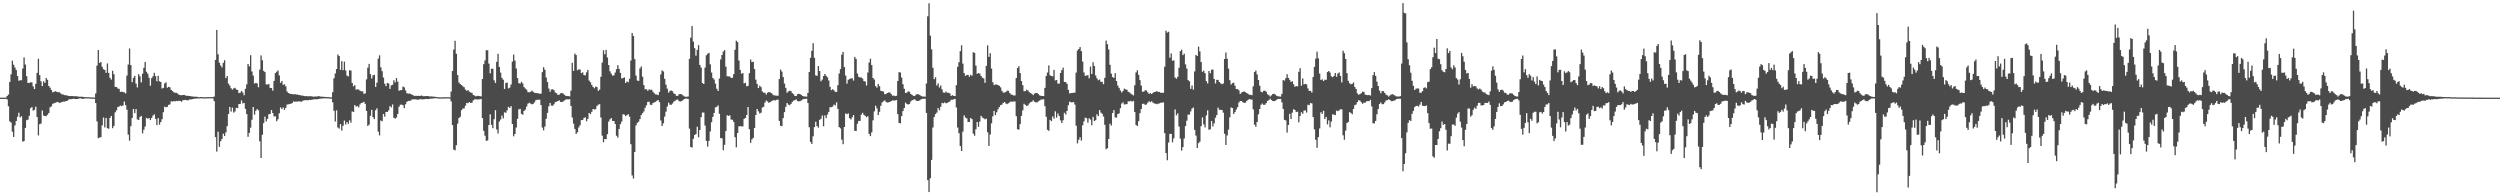 <svg xmlns="http://www.w3.org/2000/svg" width="1920" height="150"><path d="M0 75.000h1v1.000H0zM1 75.000h1v1.000H1zM2 75.000h1v1.000H2zM3 75.000h1v1.000H3zM4 75.000h1v1.000H4zM5 73.713h1v2.624H5zM6 72.601h1v8.987H6zM7 62.973h1v30.274H7zM8 57.088h1v37.028H8zM9 46.605h1v54.570H9zM10 49.738h1v55.446H10zM11 51.843h1v44.465H11zM12 53.830h1v39.104H12zM13 58.363h1v31.353H13zM14 62.026h1v24.538H14zM15 61.570h1v28.604H15zM16 61.655h1v27.623H16zM17 52.596h1v56.277H17zM18 44.065h1v64.222H18zM19 49.535h1v48.709H19zM20 58.519h1v33.812H20zM21 63.700h1v28.140H21zM22 63.712h1v25.274H22zM23 63.172h1v19.978H23zM24 63.267h1v18.985H24zM25 66.286h1v18.686H25zM26 68.399h1v15.949H26zM27 64.350h1v17.593H27zM28 55.957h1v33.902H28zM29 45.148h1v58.877H29zM30 57.710h1v37.678H30zM31 62.463h1v32.427H31zM32 66.090h1v18.825H32zM33 62.440h1v26.285H33zM34 63.659h1v25.471H34zM35 59.907h1v29.338H35zM36 61.269h1v26.903H36zM37 65.981h1v20.854H37zM38 67.341h1v15.066H38zM39 69.124h1v12.526H39zM40 70.856h1v8.854H40zM41 70.568h1v8.758H41zM42 70.041h1v8.875H42zM43 70.431h1v8.125H43zM44 70.802h1v7.406H44zM45 70.777h1v8.222H45zM46 71.644h1v7.189H46zM47 72.419h1v6.003H47zM48 72.562h1v5.476H48zM49 73.058h1v5.008H49zM50 73.095h1v4.594H50zM51 73.319h1v4.258H51zM52 73.688h1v2.892H52zM53 73.788h1v2.386H53zM54 73.755h1v2.406H54zM55 73.727h1v2.292H55zM56 73.953h1v1.899H56zM57 73.867h1v2.122H57zM58 73.880h1v2.218H58zM59 74.108h1v1.940H59zM60 74.176h1v1.607H60zM61 74.359h1v1.067H61zM62 74.213h1v1.543H62zM63 74.360h1v1.579H63zM64 74.541h1v1.211H64zM65 74.613h1v1.000H65zM66 74.574h1v1.000H66zM67 74.636h1v1.000H67zM68 74.663h1v1.000H68zM69 74.833h1v1.000H69zM70 74.821h1v1.000H70zM71 74.861h1v1.000H71zM72 74.885h1v1.000H72zM73 71.796h1v7.351H73zM74 50.394h1v42.858H74zM75 38.475h1v67.682H75zM76 48.334h1v57.309H76zM77 47.638h1v57.753H77zM78 51.258h1v45.050H78zM79 53.137h1v37.119H79zM80 53.717h1v44.102H80zM81 55.931h1v34.652H81zM82 48.751h1v49.674H82zM83 55.943h1v42.949H83zM84 59.751h1v30.822H84zM85 61.125h1v27.937H85zM86 54.339h1v44.109H86zM87 57.004h1v39.697H87zM88 66.733h1v19.541H88zM89 66.751h1v17.966H89zM90 67.960h1v14.250H90zM91 68.252h1v13.568H91zM92 70.596h1v10.474H92zM93 70.292h1v11.209H93zM94 70.713h1v10.282H94zM95 70.967h1v7.028H95zM96 71.805h1v8.987H96zM97 58.076h1v26.218H97zM98 49.560h1v53.804H98zM99 37.224h1v70.814H99zM100 49.984h1v46.939H100zM101 63.113h1v27.576H101zM102 59.795h1v23.854H102zM103 58.226h1v28.665H103zM104 64.232h1v19.531H104zM105 67.117h1v24.565H105zM106 56.916h1v35.275H106zM107 58.621h1v31.244H107zM108 63.288h1v25.712H108zM109 56.579h1v45.895H109zM110 52.048h1v47.609H110zM111 47.550h1v49.636H111zM112 55.070h1v35.446H112zM113 56.566h1v34.654H113zM114 59.686h1v30.962H114zM115 65.860h1v26.365H115zM116 60.054h1v30.614H116zM117 58.557h1v30.205H117zM118 55.911h1v31.954H118zM119 58.456h1v32.841H119zM120 62.435h1v33.620H120zM121 58.213h1v32.539H121zM122 62.428h1v33.334H122zM123 62.961h1v30.858H123zM124 67.941h1v23.606H124zM125 67.481h1v18.717H125zM126 64.028h1v17.870H126zM127 63.216h1v19.231H127zM128 67.386h1v14.677H128zM129 66.734h1v13.851H129zM130 66.998h1v13.178H130zM131 69.008h1v8.727H131zM132 69.941h1v8.124H132zM133 70.858h1v6.721H133zM134 71.252h1v6.615H134zM135 71.247h1v6.209H135zM136 71.912h1v5.734H136zM137 72.737h1v4.612H137zM138 73.074h1v4.509H138zM139 73.189h1v4.937H139zM140 72.949h1v4.006H140zM141 72.853h1v3.988H141zM142 73.365h1v3.334H142zM143 73.553h1v3.433H143zM144 73.625h1v3.432H144zM145 73.718h1v2.650H145zM146 73.894h1v2.534H146zM147 74.082h1v2.088H147zM148 74.149h1v1.847H148zM149 74.356h1v1.455H149zM150 74.214h1v1.477H150zM151 74.418h1v1.269H151zM152 74.645h1v1.000H152zM153 74.589h1v1.020H153zM154 74.519h1v1.000H154zM155 74.479h1v1.046H155zM156 74.735h1v1.000H156zM157 74.623h1v1.000H157zM158 74.627h1v1.000H158zM159 74.558h1v1.000H159zM160 74.577h1v1.000H160zM161 74.586h1v1.000H161zM162 74.542h1v1.000H162zM163 74.620h1v1.000H163zM164 74.144h1v3.502H164zM165 46.021h1v59.284H165zM166 22.990h1v93.456H166zM167 41.725h1v59.428H167zM168 48.125h1v64.646H168zM169 50.302h1v58.196H169zM170 51.759h1v54.956H170zM171 48.274h1v54.427H171zM172 46.236h1v58.275H172zM173 60.022h1v41.654H173zM174 58.377h1v38.491H174zM175 64.190h1v23.419H175zM176 65.740h1v16.448H176zM177 67.788h1v17.938H177zM178 68.832h1v13.831H178zM179 67.855h1v18.632H179zM180 67.409h1v18.167H180zM181 68.673h1v14.160H181zM182 69.088h1v14.032H182zM183 71.468h1v8.459H183zM184 71.175h1v8.589H184zM185 69.838h1v7.267H185zM186 71.042h1v8.368H186zM187 73.149h1v5.881H187zM188 68.139h1v15.464H188zM189 64.820h1v22.787H189zM190 49.139h1v55.943H190zM191 50.923h1v51.112H191zM192 42.380h1v55.690H192zM193 54.904h1v37.056H193zM194 58.082h1v24.129H194zM195 64.129h1v23.914H195zM196 63.638h1v21.476H196zM197 64.098h1v19.647H197zM198 66.944h1v17.797H198zM199 53.456h1v55.109H199zM200 42.562h1v78.803H200zM201 46.282h1v57.266H201zM202 54.405h1v40.137H202zM203 55.322h1v34.264H203zM204 64.822h1v28.388H204zM205 64.931h1v26.425H205zM206 64.573h1v23.191H206zM207 67.507h1v19.989H207zM208 67.623h1v16.879H208zM209 69.574h1v17.283H209zM210 62.112h1v27.320H210zM211 56.148h1v33.201H211zM212 55.076h1v37.981H212zM213 54.141h1v37.456H213zM214 57.922h1v29.131H214zM215 63.567h1v18.910H215zM216 62.159h1v21.638H216zM217 65.168h1v17.378H217zM218 64.700h1v19.666H218zM219 66.324h1v16.541H219zM220 70.251h1v10.104H220zM221 71.442h1v8.703H221zM222 71.914h1v7.911H222zM223 72.130h1v7.552H223zM224 72.255h1v6.812H224zM225 72.504h1v5.383H225zM226 72.243h1v5.884H226zM227 72.606h1v5.353H227zM228 72.591h1v5.428H228zM229 72.890h1v4.953H229zM230 73.065h1v4.877H230zM231 73.417h1v4.748H231zM232 73.361h1v4.063H232zM233 73.742h1v3.366H233zM234 73.924h1v2.987H234zM235 73.738h1v3.270H235zM236 74.020h1v2.971H236zM237 73.865h1v2.850H237zM238 73.900h1v2.958H238zM239 73.980h1v2.624H239zM240 74.179h1v2.262H240zM241 74.195h1v1.979H241zM242 74.083h1v2.144H242zM243 74.126h1v2.158H243zM244 73.855h1v2.246H244zM245 73.929h1v1.919H245zM246 74.216h1v1.490H246zM247 74.259h1v1.434H247zM248 74.364h1v1.135H248zM249 74.388h1v1.137H249zM250 74.495h1v1.000H250zM251 74.600h1v1.000H251zM252 74.604h1v1.000H252zM253 74.756h1v1.000H253zM254 74.776h1v1.000H254zM255 70.794h1v7.813H255zM256 60.101h1v24.934H256zM257 56.423h1v36.915H257zM258 52.971h1v31.740H258zM259 41.870h1v56.050H259zM260 43.014h1v55.803H260zM261 53.646h1v41.638H261zM262 46.966h1v53.327H262zM263 53.843h1v42.751H263zM264 47.285h1v45.282H264zM265 54.132h1v41.503H265zM266 58.087h1v35.681H266zM267 58.682h1v36.468H267zM268 53.905h1v38.512H268zM269 54.156h1v40.068H269zM270 63.668h1v21.835H270zM271 66.305h1v19.705H271zM272 65.456h1v15.250H272zM273 68.840h1v13.039H273zM274 68.580h1v12.870H274zM275 68.832h1v13.664H275zM276 69.608h1v10.636H276zM277 70.118h1v8.979H277zM278 70.020h1v8.838H278zM279 72.033h1v6.153H279zM280 71.734h1v8.019H280zM281 60.978h1v24.200H281zM282 51.966h1v44.749H282zM283 49.056h1v46.703H283zM284 56.934h1v31.928H284zM285 60.245h1v24.120H285zM286 57.861h1v32.147H286zM287 57.452h1v33.999H287zM288 66.749h1v17.936H288zM289 63.529h1v19.677H289zM290 45.028h1v56.093H290zM291 42.472h1v61.521H291zM292 51.701h1v40.884H292zM293 54.661h1v38.495H293zM294 59.557h1v27.990H294zM295 64.307h1v25.326H295zM296 66.139h1v19.805H296zM297 63.671h1v22.289H297zM298 64.151h1v20.619H298zM299 68.226h1v13.272H299zM300 65.531h1v17.019H300zM301 65.142h1v15.097H301zM302 61.669h1v28.819H302zM303 63.268h1v27.862H303zM304 59.966h1v30.237H304zM305 62.706h1v24.803H305zM306 69.689h1v12.279H306zM307 69.225h1v11.201H307zM308 69.235h1v11.120H308zM309 66.472h1v14.364H309zM310 67.074h1v15.954H310zM311 69.379h1v10.722H311zM312 71.554h1v6.658H312zM313 71.898h1v5.655H313zM314 71.869h1v5.530H314zM315 72.121h1v5.158H315zM316 72.796h1v3.496H316zM317 73.209h1v3.113H317zM318 73.803h1v2.491H318zM319 73.473h1v2.837H319zM320 73.722h1v2.879H320zM321 73.542h1v3.028H321zM322 73.744h1v2.433H322zM323 73.387h1v2.806H323zM324 73.570h1v2.744H324zM325 73.919h1v2.392H325zM326 73.779h1v2.299H326zM327 73.781h1v2.219H327zM328 73.747h1v2.369H328zM329 73.987h1v2.066H329zM330 74.131h1v1.601H330zM331 74.050h1v1.726H331zM332 74.173h1v1.503H332zM333 74.297h1v1.226H333zM334 74.336h1v1.084H334zM335 74.647h1v1.000H335zM336 74.583h1v1.000H336zM337 74.774h1v1.000H337zM338 74.793h1v1.000H338zM339 74.705h1v1.000H339zM340 74.659h1v1.000H340zM341 74.708h1v1.000H341zM342 74.632h1v1.000H342zM343 74.694h1v1.000H343zM344 74.638h1v1.000H344zM345 74.808h1v1.000H345zM346 70.277h1v7.644H346zM347 54.575h1v41.493H347zM348 38.042h1v76.849H348zM349 31.327h1v84.111H349zM350 41.340h1v70.197H350zM351 57.634h1v37.330H351zM352 63.308h1v27.357H352zM353 64.561h1v25.102H353zM354 65.275h1v19.349H354zM355 66.316h1v17.089H355zM356 67.014h1v16.189H356zM357 68.825h1v12.306H357zM358 69.731h1v9.278H358zM359 69.096h1v10.161H359zM360 70.379h1v7.960H360zM361 71.006h1v8.068H361zM362 71.298h1v7.574H362zM363 72.973h1v4.158H363zM364 73.396h1v2.961H364zM365 73.965h1v2.291H365zM366 73.626h1v2.791H366zM367 73.609h1v2.697H367zM368 73.808h1v2.483H368zM369 74.057h1v1.928H369zM370 60.679h1v29.982H370zM371 49.300h1v51.136H371zM372 46.374h1v57.872H372zM373 38.578h1v69.610H373zM374 38.588h1v69.256H374zM375 48.834h1v47.157H375zM376 56.314h1v31.501H376zM377 52.794h1v43.064H377zM378 52.863h1v45.607H378zM379 61.624h1v29.921H379zM380 63.638h1v20.981H380zM381 47.454h1v51.987H381zM382 41.318h1v61.190H382zM383 51.384h1v41.946H383zM384 55.778h1v36.025H384zM385 59.781h1v28.956H385zM386 61.212h1v29.698H386zM387 68.320h1v17.940H387zM388 63.774h1v22.868H388zM389 63.378h1v21.354H389zM390 67.914h1v14.154H390zM391 67.254h1v15.627H391zM392 64.925h1v16.570H392zM393 47.334h1v47.876H393zM394 41.870h1v62.845H394zM395 46.561h1v56.369H395zM396 52.582h1v45.361H396zM397 59.933h1v31.281H397zM398 63.851h1v20.192H398zM399 64.226h1v19.361H399zM400 62.779h1v24.651H400zM401 64.066h1v24.039H401zM402 66.921h1v18.271H402zM403 67.979h1v16.178H403zM404 68.927h1v12.871H404zM405 70.746h1v8.874H405zM406 70.892h1v8.001H406zM407 70.511h1v9.031H407zM408 69.561h1v10.574H408zM409 70.473h1v9.280H409zM410 71.281h1v7.349H410zM411 71.389h1v5.633H411zM412 71.544h1v5.047H412zM413 71.661h1v4.942H413zM414 72.051h1v4.544H414zM415 71.862h1v8.807H415zM416 55.464h1v42.511H416zM417 51.552h1v48.605H417zM418 53.516h1v43.648H418zM419 59.513h1v31.722H419zM420 63.042h1v23.616H420zM421 68.011h1v13.648H421zM422 70.524h1v8.538H422zM423 68.705h1v12.403H423zM424 68.557h1v12.703H424zM425 69.217h1v10.878H425zM426 71.056h1v7.406H426zM427 71.617h1v6.536H427zM428 72.911h1v4.675H428zM429 72.713h1v4.335H429zM430 71.659h1v6.592H430zM431 71.380h1v7.010H431zM432 71.841h1v6.160H432zM433 72.826h1v4.327H433zM434 73.567h1v2.926H434zM435 73.755h1v2.494H435zM436 73.786h1v2.605H436zM437 74.011h1v2.115H437zM438 69.557h1v11.779H438zM439 48.172h1v42.064H439zM440 54.499h1v40.485H440zM441 41.107h1v57.899H441zM442 42.278h1v60.565H442zM443 53.976h1v47.581H443zM444 53.297h1v44.581H444zM445 53.372h1v42.837H445zM446 56.146h1v36.075H446zM447 55.548h1v36.656H447zM448 57.595h1v33.001H448zM449 57.897h1v32.214H449zM450 55.549h1v37.566H450zM451 53.661h1v37.630H451zM452 61.826h1v24.949H452zM453 63.194h1v24.462H453zM454 65.186h1v20.670H454zM455 66.790h1v16.920H455zM456 67.765h1v16.383H456zM457 66.479h1v17.395H457zM458 66.916h1v14.424H458zM459 69.745h1v10.625H459zM460 68.810h1v11.191H460zM461 59.002h1v31.238H461zM462 48.056h1v56.135H462zM463 38.613h1v70.661H463zM464 41.696h1v65.077H464zM465 38.309h1v68.594H465zM466 44.133h1v58.887H466zM467 49.921h1v43.463H467zM468 54.772h1v36.916H468zM469 56.612h1v34.060H469zM470 58.125h1v34.752H470zM471 57.862h1v35.058H471zM472 55.726h1v39.476H472zM473 53.120h1v51.135H473zM474 50.064h1v55.638H474zM475 52.889h1v46.168H475zM476 55.939h1v39.411H476zM477 60.227h1v33.130H477zM478 60.000h1v27.739H478zM479 59.392h1v28.641H479zM480 63.761h1v25.439H480zM481 62.526h1v25.903H481zM482 63.187h1v24.495H482zM483 60.501h1v29.107H483zM484 46.489h1v64.260H484zM485 25.361h1v109.340H485zM486 27.638h1v109.449H486zM487 45.395h1v71.266H487zM488 58.086h1v38.219H488zM489 61.864h1v32.498H489zM490 62.109h1v31.328H490zM491 52.518h1v38.930H491zM492 50.976h1v37.380H492zM493 58.886h1v28.060H493zM494 65.319h1v20.264H494zM495 68.623h1v14.168H495zM496 68.505h1v12.383H496zM497 69.717h1v8.572H497zM498 68.669h1v9.448H498zM499 68.986h1v11.443H499zM500 68.855h1v11.731H500zM501 70.416h1v8.752H501zM502 71.643h1v6.995H502zM503 72.503h1v5.721H503zM504 72.563h1v4.790H504zM505 73.070h1v3.768H505zM506 70.606h1v7.838H506zM507 57.113h1v35.394H507zM508 54.018h1v42.758H508zM509 54.863h1v39.843H509zM510 60.495h1v29.078H510zM511 65.007h1v20.751H511zM512 68.116h1v13.677H512zM513 71.152h1v7.733H513zM514 69.862h1v10.500H514zM515 69.481h1v11.002H515zM516 70.042h1v9.496H516zM517 71.724h1v6.290H517zM518 72.199h1v5.229H518zM519 73.615h1v2.981H519zM520 73.582h1v2.854H520zM521 72.383h1v5.304H521zM522 72.187h1v5.734H522zM523 72.383h1v5.282H523zM524 73.235h1v3.792H524zM525 73.995h1v2.068H525zM526 74.339h1v1.395H526zM527 74.296h1v1.402H527zM528 74.104h1v1.903H528zM529 45.147h1v53.619H529zM530 28.924h1v83.990H530zM531 20.001h1v93.332H531zM532 31.969h1v74.645H532zM533 36.968h1v66.780H533zM534 42.762h1v60.203H534zM535 38.291h1v59.037H535zM536 34.703h1v70.715H536zM537 49.853h1v49.964H537zM538 51.932h1v38.063H538zM539 63.752h1v22.732H539zM540 64.510h1v21.911H540zM541 51.912h1v44.508H541zM542 42.454h1v65.749H542zM543 41.268h1v71.347H543zM544 40.595h1v67.595H544zM545 49.411h1v51.565H545zM546 55.682h1v38.143H546zM547 59.843h1v29.911H547zM548 61.100h1v25.654H548zM549 64.276h1v18.205H549zM550 68.171h1v13.857H550zM551 69.814h1v11.145H551zM552 60.294h1v27.090H552zM553 45.633h1v60.415H553zM554 42.258h1v63.979H554zM555 39.582h1v75.820H555zM556 38.512h1v72.683H556zM557 51.165h1v49.493H557zM558 58.526h1v29.995H558zM559 58.702h1v30.408H559zM560 58.675h1v29.867H560zM561 59.893h1v31.897H561zM562 59.692h1v32.293H562zM563 57.003h1v36.596H563zM564 38.204h1v67.154H564zM565 31.245h1v81.909H565zM566 32.290h1v69.866H566zM567 46.423h1v50.592H567zM568 53.663h1v43.235H568zM569 56.632h1v40.405H569zM570 56.073h1v41.071H570zM571 64.074h1v27.195H571zM572 63.541h1v26.981H572zM573 66.300h1v22.021H573zM574 65.910h1v16.255H574zM575 56.197h1v43.036H575zM576 45.733h1v63.975H576zM577 47.695h1v59.356H577zM578 47.430h1v58.459H578zM579 53.044h1v45.320H579zM580 61.207h1v27.042H580zM581 64.476h1v19.258H581zM582 67.617h1v17.937H582zM583 65.745h1v21.409H583zM584 66.909h1v19.673H584zM585 70.246h1v12.321H585zM586 71.147h1v10.880H586zM587 71.209h1v7.569H587zM588 72.593h1v4.617H588zM589 71.153h1v6.786H589zM590 70.587h1v8.403H590zM591 70.985h1v7.446H591zM592 71.514h1v6.183H592zM593 72.589h1v4.609H593zM594 73.205h1v3.704H594zM595 73.385h1v3.758H595zM596 73.465h1v3.200H596zM597 73.517h1v3.000H597zM598 60.718h1v32.166H598zM599 53.436h1v43.176H599zM600 55.007h1v41.874H600zM601 59.212h1v31.512H601zM602 64.164h1v21.964H602zM603 67.503h1v14.588H603zM604 71.239h1v7.845H604zM605 70.184h1v10.164H605zM606 69.613h1v11.216H606zM607 69.989h1v9.853H607zM608 71.532h1v6.681H608zM609 72.373h1v4.951H609zM610 73.673h1v3.210H610zM611 73.755h1v2.550H611zM612 72.391h1v5.278H612zM613 72.022h1v5.843H613zM614 72.235h1v5.391H614zM615 73.010h1v4.160H615zM616 73.735h1v2.616H616zM617 74.108h1v1.881H617zM618 74.120h1v1.787H618zM619 74.188h1v1.627H619zM620 71.363h1v7.786H620zM621 55.298h1v42.446H621zM622 44.373h1v64.625H622zM623 39.024h1v71.525H623zM624 33.184h1v71.540H624zM625 44.414h1v53.232H625zM626 57.914h1v35.634H626zM627 58.203h1v38.671H627zM628 50.748h1v47.265H628zM629 54.513h1v37.570H629zM630 62.387h1v28.859H630zM631 61.143h1v27.594H631zM632 58.413h1v38.602H632zM633 56.815h1v31.861H633zM634 58.232h1v32.497H634zM635 59.371h1v28.575H635zM636 61.791h1v24.187H636zM637 66.670h1v15.641H637zM638 69.229h1v13.117H638zM639 68.489h1v13.362H639zM640 69.388h1v10.946H640zM641 70.567h1v10.391H641zM642 70.542h1v8.053H642zM643 65.439h1v18.184H643zM644 56.401h1v41.251H644zM645 53.031h1v45.577H645zM646 42.009h1v65.260H646zM647 39.860h1v70.862H647zM648 51.583h1v45.951H648zM649 58.050h1v29.109H649zM650 64.188h1v23.500H650zM651 61.298h1v25.789H651zM652 60.746h1v29.993H652zM653 60.153h1v31.612H653zM654 60.174h1v29.987H654zM655 61.853h1v26.472H655zM656 43.726h1v56.745H656zM657 45.284h1v55.330H657zM658 56.424h1v38.609H658zM659 58.958h1v33.934H659zM660 59.453h1v33.416H660zM661 59.544h1v28.465H661zM662 60.296h1v26.324H662zM663 62.331h1v25.847H663zM664 62.577h1v26.403H664zM665 65.661h1v24.346H665zM666 55.729h1v33.488H666zM667 48.036h1v54.791H667zM668 45.124h1v59.425H668zM669 49.968h1v51.690H669zM670 59.875h1v32.528H670zM671 61.058h1v24.489H671zM672 66.103h1v15.110H672zM673 67.320h1v15.909H673zM674 64.523h1v23.836H674zM675 66.181h1v19.668H675zM676 69.748h1v11.524H676zM677 70.048h1v8.667H677zM678 70.323h1v7.486H678zM679 72.412h1v4.641H679zM680 72.157h1v6.056H680zM681 71.435h1v7.360H681zM682 71.034h1v7.538H682zM683 71.077h1v7.156H683zM684 72.312h1v5.291H684zM685 73.547h1v3.496H685zM686 73.389h1v3.905H686zM687 73.832h1v3.272H687zM688 73.597h1v3.134H688zM689 62.226h1v25.452H689zM690 55.416h1v39.002H690zM691 55.681h1v39.045H691zM692 59.570h1v29.625H692zM693 64.718h1v20.565H693zM694 68.180h1v14.738H694zM695 71.445h1v7.354H695zM696 71.074h1v8.851H696zM697 70.144h1v10.160H697zM698 70.525h1v9.296H698zM699 72.129h1v5.809H699zM700 72.864h1v4.194H700zM701 73.593h1v2.998H701zM702 73.784h1v2.440H702zM703 72.604h1v4.607H703zM704 72.290h1v5.260H704zM705 72.456h1v5.072H705zM706 73.001h1v3.927H706zM707 73.759h1v2.454H707zM708 74.139h1v1.773H708zM709 74.156h1v1.744H709zM710 74.221h1v1.561H710zM711 64.105h1v22.628H711zM712 12.559h1v125.788H712zM713 2.507h1v145.010H713zM714 27.352h1v109.498H714zM715 37.904h1v84.899H715zM716 52.005h1v45.945H716zM717 60.780h1v29.026H717zM718 59.311h1v28.317H718zM719 65.646h1v20.837H719zM720 63.977h1v18.996H720zM721 67.189h1v17.538H721zM722 65.634h1v16.323H722zM723 68.602h1v10.379H723zM724 70.994h1v8.372H724zM725 71.239h1v7.379H725zM726 70.290h1v9.051H726zM727 71.265h1v7.800H727zM728 71.209h1v7.156H728zM729 71.719h1v6.211H729zM730 73.670h1v2.955H730zM731 73.068h1v3.599H731zM732 73.708h1v2.522H732zM733 73.803h1v2.179H733zM734 65.383h1v17.144H734zM735 51.282h1v46.674H735zM736 47.842h1v54.391H736zM737 39.272h1v72.930H737zM738 34.777h1v81.212H738zM739 48.839h1v52.305H739zM740 56.101h1v32.545H740zM741 58.288h1v32.005H741zM742 57.556h1v33.394H742zM743 57.492h1v36.181H743zM744 58.953h1v34.629H744zM745 57.438h1v33.255H745zM746 58.101h1v33.392H746zM747 40.121h1v62.558H747zM748 40.587h1v63.634H748zM749 50.382h1v48.896H749zM750 56.739h1v36.936H750zM751 56.084h1v41.300H751zM752 56.555h1v36.853H752zM753 58.296h1v30.708H753zM754 59.700h1v30.551H754zM755 60.235h1v30.662H755zM756 63.578h1v28.080H756zM757 50.642h1v40.474H757zM758 34.887h1v66.629H758zM759 43.677h1v68.403H759zM760 40.837h1v62.436H760zM761 52.642h1v42.146H761zM762 63.145h1v26.223H762zM763 65.362h1v19.811H763zM764 64.834h1v23.645H764zM765 64.962h1v21.264H765zM766 65.346h1v18.611H766zM767 65.948h1v16.267H767zM768 67.070h1v13.710H768zM769 69.748h1v10.562H769zM770 71.088h1v7.889H770zM771 71.128h1v7.190H771zM772 70.606h1v8.868H772zM773 69.567h1v10.393H773zM774 69.760h1v9.541H774zM775 71.413h1v7.114H775zM776 72.528h1v5.330H776zM777 72.866h1v5.327H777zM778 73.335h1v4.610H778zM779 73.330h1v4.603H779zM780 59.961h1v29.290H780zM781 52.200h1v47.135H781zM782 50.803h1v48.739H782zM783 56.119h1v39.212H783zM784 62.280h1v26.646H784zM785 65.451h1v19.280H785zM786 70.053h1v9.666H786zM787 69.968h1v10.591H787zM788 68.940h1v12.437H788zM789 69.413h1v11.606H789zM790 70.790h1v8.688H790zM791 71.464h1v7.014H791zM792 72.080h1v6.034H792zM793 73.087h1v3.975H793zM794 71.866h1v6.254H794zM795 71.438h1v7.225H795zM796 71.467h1v7.182H796zM797 72.299h1v5.576H797zM798 73.258h1v3.941H798zM799 73.628h1v2.869H799zM800 73.722h1v2.666H800zM801 73.804h1v2.425H801zM802 67.477h1v14.102H802zM803 58.326h1v31.378H803zM804 55.713h1v43.981H804zM805 50.220h1v50.268H805zM806 57.834h1v34.201H806zM807 58.355h1v34.671H807zM808 58.677h1v30.706H808zM809 53.672h1v37.461H809zM810 61.738h1v23.764H810zM811 61.441h1v28.879H811zM812 64.167h1v22.950H812zM813 64.257h1v24.823H813zM814 56.088h1v36.396H814zM815 53.857h1v40.586H815zM816 51.944h1v40.419H816zM817 62.967h1v23.642H817zM818 63.047h1v24.934H818zM819 64.371h1v20.804H819zM820 69.041h1v11.820H820zM821 71.719h1v6.358H821zM822 71.468h1v7.139H822zM823 71.440h1v7.178H823zM824 71.151h1v7.162H824zM825 71.187h1v9.163H825zM826 55.773h1v40.742H826zM827 38.797h1v71.355H827zM828 37.629h1v69.759H828zM829 36.135h1v69.262H829zM830 39.248h1v68.756H830zM831 47.326h1v48.892H831zM832 55.629h1v37.588H832zM833 58.241h1v32.125H833zM834 57.888h1v32.897H834zM835 57.778h1v36.424H835zM836 60.144h1v30.741H836zM837 51.162h1v40.712H837zM838 56.846h1v39.323H838zM839 47.818h1v41.920H839zM840 50.754h1v42.174H840zM841 57.959h1v34.329H841zM842 60.159h1v27.618H842zM843 61.622h1v27.581H843zM844 61.092h1v23.459H844zM845 62.818h1v23.672H845zM846 62.868h1v24.508H846zM847 64.642h1v24.834H847zM848 59.818h1v36.040H848zM849 31.174h1v83.423H849zM850 33.950h1v79.857H850zM851 38.012h1v68.758H851zM852 49.756h1v45.240H852zM853 56.541h1v39.853H853zM854 59.165h1v27.653H854zM855 59.801h1v24.769H855zM856 56.200h1v33.953H856zM857 62.210h1v28.041H857zM858 65.726h1v21.867H858zM859 67.492h1v19.552H859zM860 69.496h1v13.618H860zM861 71.053h1v8.505H861zM862 69.846h1v8.720H862zM863 68.118h1v12.179H863zM864 68.662h1v11.411H864zM865 68.901h1v11.061H865zM866 70.508h1v7.337H866zM867 70.957h1v6.926H867zM868 71.874h1v5.578H868zM869 72.622h1v5.458H869zM870 73.276h1v4.175H870zM871 65.479h1v20.586H871zM872 55.599h1v40.387H872zM873 53.969h1v42.778H873zM874 57.516h1v35.566H874zM875 61.534h1v25.365H875zM876 65.668h1v18.023H876zM877 70.457h1v9.316H877zM878 70.293h1v9.397H878zM879 69.315h1v11.207H879zM880 69.470h1v10.759H880zM881 70.850h1v8.019H881zM882 72.118h1v5.674H882zM883 71.540h1v6.909H883zM884 72.195h1v5.596H884zM885 71.335h1v7.505H885zM886 70.649h1v8.824H886zM887 70.551h1v9.121H887zM888 69.901h1v10.119H888zM889 70.724h1v8.867H889zM890 70.551h1v8.847H890zM891 71.321h1v7.528H891zM892 71.210h1v7.693H892zM893 71.278h1v7.338H893zM894 51.271h1v50.979H894zM895 23.512h1v94.033H895zM896 24.996h1v98.100H896zM897 24.375h1v85.109H897zM898 44.275h1v58.477H898zM899 41.046h1v61.828H899zM900 46.717h1v62.614H900zM901 46.324h1v59.891H901zM902 59.543h1v24.507H902zM903 60.485h1v28.067H903zM904 59.029h1v28.046H904zM905 51.999h1v45.164H905zM906 39.327h1v67.099H906zM907 38.128h1v77.558H907zM908 42.335h1v70.595H908zM909 41.204h1v65.195H909zM910 49.451h1v47.371H910zM911 52.700h1v39.962H911zM912 61.535h1v26.539H912zM913 62.482h1v25.492H913zM914 68.234h1v17.324H914zM915 65.688h1v17.690H915zM916 68.839h1v13.747H916zM917 54.888h1v44.827H917zM918 42.127h1v61.997H918zM919 43.033h1v70.685H919zM920 35.784h1v74.190H920zM921 39.453h1v69.340H921zM922 47.660h1v49.220H922zM923 55.147h1v35.041H923zM924 54.258h1v41.257H924zM925 56.216h1v41.670H925zM926 62.322h1v26.282H926zM927 64.049h1v20.675H927zM928 54.517h1v45.121H928zM929 56.292h1v43.040H929zM930 53.526h1v39.419H930zM931 53.392h1v43.738H931zM932 60.633h1v34.091H932zM933 64.125h1v26.281H933zM934 61.355h1v27.037H934zM935 61.332h1v21.329H935zM936 63.007h1v21.314H936zM937 64.022h1v20.376H937zM938 64.642h1v19.784H938zM939 64.086h1v22.468H939zM940 45.310h1v57.417H940zM941 40.321h1v71.042H941zM942 45.106h1v58.944H942zM943 52.685h1v46.921H943zM944 61.543h1v28.564H944zM945 64.904h1v17.634H945zM946 63.859h1v19.163H946zM947 63.472h1v24.086H947zM948 65.828h1v20.234H948zM949 68.413h1v15.713H949zM950 68.418h1v13.897H950zM951 69.389h1v9.331H951zM952 72.146h1v5.433H952zM953 71.125h1v6.427H953zM954 70.565h1v7.998H954zM955 70.177h1v8.865H955zM956 70.741h1v8.129H956zM957 71.458h1v6.146H957zM958 72.061h1v4.623H958zM959 72.823h1v3.258H959zM960 72.784h1v3.549H960zM961 73.101h1v3.469H961zM962 66.285h1v17.723H962zM963 55.310h1v40.444H963zM964 54.169h1v43.232H964zM965 57.130h1v36.551H965zM966 61.441h1v26.379H966zM967 65.846h1v17.851H967zM968 70.425h1v10.049H968zM969 70.916h1v8.615H969zM970 69.746h1v10.798H970zM971 69.592h1v10.869H971zM972 70.477h1v8.751H972zM973 72.330h1v5.155H973zM974 73.104h1v3.785H974zM975 74.115h1v1.683H975zM976 73.288h1v3.562H976zM977 72.193h1v5.365H977zM978 72.062h1v5.586H978zM979 72.671h1v4.669H979zM980 73.551h1v3.069H980zM981 73.949h1v2.108H981zM982 74.102h1v1.839H982zM983 74.167h1v1.770H983zM984 72.089h1v6.493H984zM985 61.494h1v22.144H985zM986 61.905h1v30.132H986zM987 60.078h1v32.394H987zM988 57.031h1v44.808H988zM989 59.870h1v36.083H989zM990 61.278h1v26.187H990zM991 62.995h1v28.377H991zM992 62.380h1v24.145H992zM993 64.672h1v19.182H993zM994 66.626h1v17.852H994zM995 66.083h1v19.993H995zM996 66.353h1v19.416H996zM997 55.128h1v38.805H997zM998 52.311h1v36.828H998zM999 65.816h1v20.392H999zM1000 60.257h1v27.158H1000zM1001 64.780h1v20.210H1001zM1002 64.411h1v20.330H1002zM1003 64.816h1v21.646H1003zM1004 67.894h1v12.556H1004zM1005 69.836h1v10.954H1005zM1006 69.775h1v9.398H1006zM1007 71.051h1v8.376H1007zM1008 59.071h1v30.793H1008zM1009 51.375h1v47.982H1009zM1010 45.044h1v62.324H1010zM1011 39.661h1v73.854H1011zM1012 44.811h1v60.470H1012zM1013 56.490h1v42.155H1013zM1014 61.462h1v24.749H1014zM1015 60.864h1v26.530H1015zM1016 62.237h1v22.876H1016zM1017 61.183h1v30.238H1017zM1018 61.332h1v28.451H1018zM1019 55.372h1v40.180H1019zM1020 54.509h1v37.972H1020zM1021 55.705h1v42.094H1021zM1022 58.627h1v34.727H1022zM1023 59.274h1v28.600H1023zM1024 58.292h1v29.726H1024zM1025 56.050h1v32.398H1025zM1026 58.928h1v26.047H1026zM1027 56.488h1v28.911H1027zM1028 55.664h1v29.061H1028zM1029 58.340h1v25.587H1029zM1030 63.301h1v20.740H1030zM1031 38.966h1v64.935H1031zM1032 40.865h1v66.428H1032zM1033 45.310h1v54.978H1033zM1034 56.178h1v38.329H1034zM1035 62.071h1v31.647H1035zM1036 63.963h1v22.172H1036zM1037 64.714h1v22.032H1037zM1038 64.389h1v23.348H1038zM1039 63.291h1v20.439H1039zM1040 66.754h1v14.021H1040zM1041 68.283h1v12.003H1041zM1042 71.722h1v6.662H1042zM1043 72.770h1v4.154H1043zM1044 72.263h1v5.120H1044zM1045 71.567h1v7.015H1045zM1046 70.394h1v9.317H1046zM1047 70.565h1v8.301H1047zM1048 72.641h1v6.134H1048zM1049 72.900h1v4.932H1049zM1050 73.125h1v4.504H1050zM1051 72.911h1v4.772H1051zM1052 73.370h1v3.253H1052zM1053 67.684h1v14.078H1053zM1054 57.754h1v36.955H1054zM1055 55.377h1v39.363H1055zM1056 58.221h1v34.680H1056zM1057 62.720h1v25.032H1057zM1058 66.051h1v17.637H1058zM1059 69.594h1v10.260H1059zM1060 71.622h1v7.077H1060zM1061 69.934h1v10.071H1061zM1062 70.033h1v9.925H1062zM1063 71.303h1v7.334H1063zM1064 72.642h1v4.510H1064zM1065 73.256h1v3.686H1065zM1066 74.214h1v2.066H1066zM1067 73.257h1v3.520H1067zM1068 72.540h1v5.179H1068zM1069 72.333h1v5.323H1069zM1070 72.809h1v4.514H1070zM1071 73.518h1v3.428H1071zM1072 74.053h1v2.039H1072zM1073 74.100h1v1.794H1073zM1074 74.134h1v1.694H1074zM1075 73.849h1v2.001H1075zM1076 48.800h1v57.285H1076zM1077 2.415h1v129.122H1077zM1078 9.889h1v116.099H1078zM1079 10.269h1v107.454H1079zM1080 32.537h1v69.133H1080zM1081 45.511h1v48.843H1081zM1082 50.135h1v42.109H1082zM1083 55.829h1v37.135H1083zM1084 62.074h1v25.319H1084zM1085 65.875h1v19.281H1085zM1086 69.126h1v13.169H1086zM1087 68.103h1v13.257H1087zM1088 67.869h1v13.366H1088zM1089 68.001h1v13.856H1089zM1090 71.202h1v9.134H1090zM1091 71.188h1v7.120H1091zM1092 69.937h1v11.270H1092zM1093 67.462h1v13.908H1093zM1094 67.040h1v14.476H1094zM1095 67.895h1v13.085H1095zM1096 63.094h1v23.806H1096zM1097 62.687h1v31.849H1097zM1098 53.099h1v45.768H1098zM1099 51.667h1v47.060H1099zM1100 43.953h1v76.160H1100zM1101 36.632h1v84.508H1101zM1102 40.774h1v70.569H1102zM1103 29.961h1v81.454H1103zM1104 45.058h1v61.660H1104zM1105 45.517h1v55.281H1105zM1106 49.327h1v49.137H1106zM1107 53.948h1v39.388H1107zM1108 55.124h1v40.729H1108zM1109 55.479h1v39.808H1109zM1110 52.973h1v46.716H1110zM1111 37.132h1v78.463H1111zM1112 40.736h1v69.565H1112zM1113 39.023h1v71.431H1113zM1114 51.818h1v52.800H1114zM1115 53.236h1v42.433H1115zM1116 50.106h1v45.494H1116zM1117 51.791h1v44.848H1117zM1118 59.968h1v30.420H1118zM1119 61.062h1v26.245H1119zM1120 64.857h1v21.251H1120zM1121 60.884h1v32.566H1121zM1122 40.620h1v57.314H1122zM1123 43.188h1v64.405H1123zM1124 47.475h1v64.877H1124zM1125 53.708h1v46.001H1125zM1126 56.428h1v38.841H1126zM1127 55.987h1v27.382H1127zM1128 60.629h1v22.702H1128zM1129 67.337h1v22.192H1129zM1130 64.615h1v23.846H1130zM1131 66.401h1v17.950H1131zM1132 65.974h1v16.689H1132zM1133 66.331h1v17.266H1133zM1134 67.960h1v13.233H1134zM1135 68.669h1v10.383H1135zM1136 67.957h1v10.994H1136zM1137 68.821h1v12.118H1137zM1138 70.285h1v10.652H1138zM1139 70.946h1v9.652H1139zM1140 70.989h1v8.056H1140zM1141 72.273h1v6.735H1141zM1142 72.717h1v6.405H1142zM1143 73.044h1v4.906H1143zM1144 70.145h1v10.383H1144zM1145 54.296h1v44.063H1145zM1146 50.927h1v48.755H1146zM1147 53.672h1v43.426H1147zM1148 58.236h1v33.102H1148zM1149 63.441h1v22.527H1149zM1150 68.597h1v13.602H1150zM1151 70.512h1v8.825H1151zM1152 69.102h1v12.419H1152zM1153 68.837h1v12.548H1153zM1154 69.605h1v10.549H1154zM1155 71.193h1v7.375H1155zM1156 71.397h1v6.914H1156zM1157 72.563h1v5.011H1157zM1158 72.801h1v4.429H1158zM1159 71.743h1v6.302H1159zM1160 71.569h1v6.851H1160zM1161 71.883h1v6.191H1161zM1162 72.787h1v4.103H1162zM1163 73.726h1v2.440H1163zM1164 74.097h1v1.859H1164zM1165 74.133h1v1.746H1165zM1166 70.729h1v6.450H1166zM1167 60.865h1v27.288H1167zM1168 45.288h1v53.667H1168zM1169 42.669h1v60.698H1169zM1170 55.537h1v42.685H1170zM1171 53.113h1v41.308H1171zM1172 57.700h1v29.237H1172zM1173 59.774h1v34.176H1173zM1174 56.967h1v45.293H1174zM1175 58.114h1v33.087H1175zM1176 61.786h1v30.956H1176zM1177 59.241h1v27.376H1177zM1178 62.706h1v23.106H1178zM1179 64.580h1v21.245H1179zM1180 58.670h1v36.071H1180zM1181 65.599h1v28.251H1181zM1182 61.314h1v24.949H1182zM1183 61.993h1v23.968H1183zM1184 62.321h1v24.970H1184zM1185 64.976h1v21.065H1185zM1186 66.859h1v15.305H1186zM1187 69.869h1v10.405H1187zM1188 71.363h1v8.754H1188zM1189 73.022h1v6.037H1189zM1190 61.739h1v27.387H1190zM1191 50.799h1v47.236H1191zM1192 46.819h1v57.542H1192zM1193 38.093h1v70.313H1193zM1194 37.903h1v68.396H1194zM1195 43.246h1v51.552H1195zM1196 55.532h1v30.342H1196zM1197 53.644h1v38.181H1197zM1198 53.591h1v44.186H1198zM1199 62.208h1v28.041H1199zM1200 65.243h1v20.846H1200zM1201 54.787h1v38.955H1201zM1202 56.181h1v44.854H1202zM1203 55.526h1v38.231H1203zM1204 54.589h1v41.813H1204zM1205 55.510h1v40.232H1205zM1206 63.168h1v27.488H1206zM1207 62.408h1v25.571H1207zM1208 61.511h1v23.557H1208zM1209 61.477h1v21.116H1209zM1210 63.863h1v20.938H1210zM1211 65.363h1v18.265H1211zM1212 58.699h1v28.325H1212zM1213 49.271h1v49.535H1213zM1214 38.082h1v73.147H1214zM1215 40.408h1v70.812H1215zM1216 42.713h1v62.394H1216zM1217 53.433h1v44.534H1217zM1218 62.270h1v25.798H1218zM1219 65.427h1v21.721H1219zM1220 64.922h1v26.417H1220zM1221 63.736h1v25.452H1221zM1222 63.955h1v20.492H1222zM1223 65.999h1v15.330H1223zM1224 65.557h1v19.815H1224zM1225 65.995h1v19.215H1225zM1226 66.284h1v15.877H1226zM1227 67.886h1v14.039H1227zM1228 66.205h1v16.937H1228zM1229 68.328h1v14.065H1229zM1230 66.839h1v16.536H1230zM1231 67.741h1v13.138H1231zM1232 70.064h1v10.962H1232zM1233 71.511h1v7.751H1233zM1234 70.847h1v8.285H1234zM1235 71.540h1v6.910H1235zM1236 57.062h1v35.320H1236zM1237 54.179h1v42.137H1237zM1238 55.699h1v37.935H1238zM1239 61.427h1v27.745H1239zM1240 64.397h1v21.291H1240zM1241 67.206h1v14.860H1241zM1242 70.930h1v9.845H1242zM1243 69.672h1v10.999H1243zM1244 69.471h1v11.226H1244zM1245 70.281h1v9.775H1245zM1246 71.719h1v6.740H1246zM1247 66.351h1v17.865H1247zM1248 68.458h1v14.084H1248zM1249 69.202h1v10.898H1249zM1250 69.827h1v10.598H1250zM1251 69.779h1v10.900H1251zM1252 70.616h1v9.150H1252zM1253 69.855h1v10.485H1253zM1254 69.885h1v10.289H1254zM1255 70.669h1v9.081H1255zM1256 69.863h1v9.623H1256zM1257 68.979h1v9.971H1257zM1258 61.203h1v31.037H1258zM1259 56.766h1v39.064H1259zM1260 45.402h1v64.378H1260zM1261 42.333h1v69.411H1261zM1262 37.344h1v82.370H1262zM1263 43.205h1v57.631H1263zM1264 47.076h1v51.777H1264zM1265 56.228h1v43.158H1265zM1266 60.554h1v31.744H1266zM1267 62.782h1v30.179H1267zM1268 60.309h1v28.802H1268zM1269 61.788h1v25.283H1269zM1270 40.080h1v66.514H1270zM1271 40.374h1v68.805H1271zM1272 35.235h1v80.918H1272zM1273 33.775h1v75.803H1273zM1274 49.206h1v53.809H1274zM1275 52.068h1v42.082H1275zM1276 58.852h1v34.318H1276zM1277 61.662h1v27.677H1277zM1278 64.396h1v20.599H1278zM1279 64.319h1v20.495H1279zM1280 67.257h1v15.175H1280zM1281 57.562h1v26.968H1281zM1282 46.006h1v57.816H1282zM1283 31.071h1v87.115H1283zM1284 34.851h1v80.571H1284zM1285 38.956h1v75.416H1285zM1286 45.706h1v57.657H1286zM1287 55.560h1v37.195H1287zM1288 61.192h1v26.176H1288zM1289 63.711h1v25.089H1289zM1290 61.550h1v24.529H1290zM1291 61.782h1v23.236H1291zM1292 54.598h1v42.348H1292zM1293 42.236h1v79.165H1293zM1294 41.668h1v71.471H1294zM1295 54.004h1v50.623H1295zM1296 54.642h1v37.011H1296zM1297 60.347h1v34.872H1297zM1298 61.924h1v32.693H1298zM1299 63.365h1v28.300H1299zM1300 65.065h1v22.827H1300zM1301 67.046h1v18.172H1301zM1302 66.797h1v19.801H1302zM1303 65.974h1v20.910H1303zM1304 42.077h1v70.500H1304zM1305 30.947h1v97.438H1305zM1306 32.260h1v97.618H1306zM1307 44.711h1v68.184H1307zM1308 54.989h1v39.311H1308zM1309 60.209h1v29.579H1309zM1310 65.307h1v23.314H1310zM1311 61.656h1v28.206H1311zM1312 58.184h1v30.488H1312zM1313 59.452h1v25.799H1313zM1314 63.598h1v21.401H1314zM1315 66.993h1v17.757H1315zM1316 71.186h1v11.745H1316zM1317 71.087h1v8.838H1317zM1318 69.984h1v9.310H1318zM1319 69.716h1v10.865H1319zM1320 70.674h1v9.829H1320zM1321 71.730h1v7.977H1321zM1322 72.483h1v5.621H1322zM1323 72.899h1v4.672H1323zM1324 72.836h1v4.636H1324zM1325 72.872h1v4.416H1325zM1326 73.213h1v4.259H1326zM1327 59.276h1v31.357H1327zM1328 54.032h1v43.536H1328zM1329 53.360h1v41.967H1329zM1330 59.817h1v30.730H1330zM1331 64.447h1v22.613H1331zM1332 68.385h1v14.969H1332zM1333 70.857h1v8.115H1333zM1334 70.242h1v10.731H1334zM1335 69.476h1v11.897H1335zM1336 69.984h1v10.855H1336zM1337 71.164h1v7.439H1337zM1338 69.853h1v10.140H1338zM1339 69.982h1v10.334H1339zM1340 72.320h1v5.171H1340zM1341 70.976h1v7.671H1341zM1342 70.882h1v8.146H1342zM1343 71.287h1v7.438H1343zM1344 71.595h1v6.539H1344zM1345 73.021h1v4.088H1345zM1346 73.450h1v3.190H1346zM1347 73.644h1v2.385H1347zM1348 73.521h1v3.065H1348zM1349 68.025h1v16.706H1349zM1350 59.693h1v30.473H1350zM1351 51.119h1v44.712H1351zM1352 49.245h1v52.446H1352zM1353 50.068h1v57.474H1353zM1354 53.639h1v48.175H1354zM1355 54.387h1v35.680H1355zM1356 56.510h1v35.683H1356zM1357 55.297h1v41.623H1357zM1358 48.428h1v50.978H1358zM1359 53.637h1v44.693H1359zM1360 52.150h1v42.754H1360zM1361 53.871h1v41.366H1361zM1362 49.632h1v57.589H1362zM1363 54.046h1v44.096H1363zM1364 60.460h1v32.678H1364zM1365 62.776h1v22.678H1365zM1366 64.325h1v22.375H1366zM1367 65.327h1v20.605H1367zM1368 67.750h1v16.601H1368zM1369 66.565h1v19.133H1369zM1370 69.008h1v14.334H1370zM1371 68.901h1v11.364H1371zM1372 68.678h1v16.105H1372zM1373 53.908h1v44.547H1373zM1374 41.100h1v72.585H1374zM1375 40.118h1v70.774H1375zM1376 39.194h1v69.468H1376zM1377 44.618h1v53.797H1377zM1378 56.465h1v37.323H1378zM1379 59.893h1v27.042H1379zM1380 64.604h1v21.078H1380zM1381 62.277h1v23.022H1381zM1382 64.675h1v19.949H1382zM1383 64.804h1v18.328H1383zM1384 55.217h1v43.266H1384zM1385 49.194h1v44.395H1385zM1386 52.162h1v48.615H1386zM1387 55.067h1v39.693H1387zM1388 61.192h1v32.063H1388zM1389 60.331h1v31.354H1389zM1390 58.071h1v31.763H1390zM1391 58.359h1v26.014H1391zM1392 60.558h1v24.537H1392zM1393 60.308h1v24.831H1393zM1394 63.738h1v27.501H1394zM1395 60.434h1v34.735H1395zM1396 40.054h1v63.651H1396zM1397 41.271h1v66.346H1397zM1398 48.576h1v54.977H1398zM1399 56.525h1v40.164H1399zM1400 60.300h1v28.912H1400zM1401 59.277h1v26.128H1401zM1402 60.221h1v23.894H1402zM1403 61.368h1v26.231H1403zM1404 64.835h1v20.264H1404zM1405 67.283h1v15.710H1405zM1406 69.434h1v11.237H1406zM1407 70.932h1v9.843H1407zM1408 71.870h1v8.089H1408zM1409 70.692h1v9.209H1409zM1410 69.087h1v10.824H1410zM1411 69.139h1v10.683H1411zM1412 70.974h1v7.930H1412zM1413 71.678h1v6.170H1413zM1414 72.268h1v5.831H1414zM1415 72.300h1v5.836H1415zM1416 72.821h1v5.228H1416zM1417 73.096h1v4.379H1417zM1418 63.724h1v24.961H1418zM1419 56.066h1v39.610H1419zM1420 55.733h1v37.882H1420zM1421 60.956h1v29.826H1421zM1422 64.043h1v21.360H1422zM1423 67.142h1v14.852H1423zM1424 71.024h1v7.699H1424zM1425 70.571h1v8.992H1425zM1426 69.645h1v10.757H1426zM1427 69.922h1v9.983H1427zM1428 71.558h1v6.553H1428zM1429 72.635h1v4.857H1429zM1430 73.311h1v3.558H1430zM1431 73.609h1v2.721H1431zM1432 72.566h1v4.819H1432zM1433 72.294h1v5.420H1433zM1434 72.438h1v5.300H1434zM1435 73.306h1v3.454H1435zM1436 73.848h1v2.312H1436zM1437 74.224h1v1.407H1437zM1438 74.398h1v1.242H1438zM1439 74.495h1v1.102H1439zM1440 64.115h1v22.569H1440zM1441 10.100h1v137.569H1441zM1442 19.177h1v114.691H1442zM1443 30.132h1v96.367H1443zM1444 42.701h1v64.315H1444zM1445 58.948h1v38.650H1445zM1446 59.632h1v28.270H1446zM1447 62.061h1v27.529H1447zM1448 64.759h1v24.777H1448zM1449 66.413h1v19.984H1449zM1450 65.158h1v17.892H1450zM1451 66.833h1v15.788H1451zM1452 67.844h1v11.486H1452zM1453 70.516h1v8.279H1453zM1454 71.087h1v7.453H1454zM1455 70.785h1v8.838H1455zM1456 71.662h1v7.099H1456zM1457 68.188h1v12.740H1457zM1458 66.883h1v15.888H1458zM1459 67.354h1v14.479H1459zM1460 65.027h1v19.214H1460zM1461 61.780h1v27.206H1461zM1462 59.002h1v34.847H1462zM1463 43.976h1v55.513H1463zM1464 32.589h1v82.884H1464zM1465 20.405h1v123.625H1465zM1466 31.446h1v103.621H1466zM1467 48.955h1v62.524H1467zM1468 56.886h1v41.059H1468zM1469 51.870h1v40.481H1469zM1470 53.433h1v44.706H1470zM1471 55.751h1v36.080H1471zM1472 54.124h1v49.401H1472zM1473 47.718h1v55.645H1473zM1474 49.302h1v43.209H1474zM1475 46.078h1v65.517H1475zM1476 34.459h1v84.998H1476zM1477 35.925h1v75.416H1477zM1478 37.090h1v72.219H1478zM1479 44.633h1v52.146H1479zM1480 47.010h1v45.767H1480zM1481 44.432h1v51.530H1481zM1482 46.297h1v49.614H1482zM1483 54.364h1v34.934H1483zM1484 58.412h1v29.517H1484zM1485 60.621h1v28.450H1485zM1486 53.914h1v51.570H1486zM1487 35.737h1v79.825H1487zM1488 36.468h1v71.218H1488zM1489 44.621h1v73.063H1489zM1490 49.990h1v50.952H1490zM1491 51.051h1v41.246H1491zM1492 59.313h1v32.249H1492zM1493 64.883h1v22.609H1493zM1494 61.474h1v29.949H1494zM1495 62.404h1v27.223H1495zM1496 64.707h1v19.622H1496zM1497 66.357h1v15.532H1497zM1498 65.388h1v15.219H1498zM1499 67.954h1v12.255H1499zM1500 66.617h1v13.834H1500zM1501 66.025h1v15.045H1501zM1502 68.248h1v12.800H1502zM1503 68.758h1v12.270H1503zM1504 69.237h1v10.813H1504zM1505 71.391h1v8.054H1505zM1506 71.027h1v8.462H1506zM1507 71.447h1v7.108H1507zM1508 71.428h1v7.272H1508zM1509 61.886h1v28.059H1509zM1510 51.698h1v46.450H1510zM1511 50.301h1v49.485H1511zM1512 55.888h1v38.009H1512zM1513 61.538h1v27.098H1513zM1514 61.187h1v25.818H1514zM1515 56.719h1v41.919H1515zM1516 47.102h1v50.334H1516zM1517 45.746h1v49.382H1517zM1518 58.443h1v39.583H1518zM1519 58.358h1v34.518H1519zM1520 61.374h1v27.588H1520zM1521 64.991h1v20.719H1521zM1522 66.795h1v15.021H1522zM1523 68.384h1v13.091H1523zM1524 67.242h1v14.317H1524zM1525 68.426h1v12.669H1525zM1526 68.623h1v12.663H1526zM1527 69.833h1v10.655H1527zM1528 70.319h1v7.691H1528zM1529 70.638h1v7.078H1529zM1530 72.607h1v5.906H1530zM1531 69.500h1v11.766H1531zM1532 46.853h1v53.826H1532zM1533 52.595h1v54.843H1533zM1534 43.174h1v62.222H1534zM1535 51.018h1v53.054H1535zM1536 48.810h1v59.843H1536zM1537 58.983h1v31.817H1537zM1538 53.568h1v49.894H1538zM1539 45.160h1v61.308H1539zM1540 58.830h1v35.089H1540zM1541 60.654h1v37.021H1541zM1542 56.481h1v35.459H1542zM1543 56.359h1v37.850H1543zM1544 44.608h1v66.722H1544zM1545 44.437h1v57.894H1545zM1546 56.123h1v34.130H1546zM1547 64.695h1v26.260H1547zM1548 64.218h1v20.704H1548zM1549 65.334h1v17.264H1549zM1550 66.897h1v14.766H1550zM1551 66.823h1v15.252H1551zM1552 70.545h1v10.438H1552zM1553 68.972h1v12.369H1553zM1554 58.542h1v29.687H1554zM1555 33.932h1v68.102H1555zM1556 33.354h1v77.062H1556zM1557 34.785h1v90.408H1557zM1558 38.142h1v75.669H1558zM1559 42.625h1v70.339H1559zM1560 43.080h1v61.212H1560zM1561 57.895h1v30.629H1561zM1562 64.175h1v20.027H1562zM1563 62.589h1v23.399H1563zM1564 63.526h1v20.600H1564zM1565 63.395h1v26.479H1565zM1566 59.151h1v46.543H1566zM1567 41.424h1v70.695H1567zM1568 46.467h1v57.817H1568zM1569 54.859h1v47.937H1569zM1570 60.514h1v32.989H1570zM1571 62.937h1v27.179H1571zM1572 62.727h1v29.368H1572zM1573 60.048h1v28.266H1573zM1574 58.147h1v30.859H1574zM1575 56.393h1v32.039H1575zM1576 60.662h1v30.129H1576zM1577 60.242h1v32.764H1577zM1578 43.530h1v75.962H1578zM1579 34.419h1v89.341H1579zM1580 38.766h1v72.773H1580zM1581 46.752h1v53.281H1581zM1582 56.237h1v39.016H1582zM1583 62.611h1v23.639H1583zM1584 60.321h1v28.535H1584zM1585 57.650h1v29.095H1585zM1586 58.132h1v27.023H1586zM1587 62.981h1v22.682H1587zM1588 66.622h1v19.096H1588zM1589 63.446h1v24.578H1589zM1590 66.866h1v19.016H1590zM1591 65.724h1v18.893H1591zM1592 67.259h1v17.064H1592zM1593 67.726h1v17.670H1593zM1594 68.767h1v14.922H1594zM1595 66.907h1v17.581H1595zM1596 68.037h1v14.665H1596zM1597 69.871h1v10.705H1597zM1598 71.321h1v7.107H1598zM1599 70.796h1v8.076H1599zM1600 60.352h1v29.908H1600zM1601 54.877h1v40.406H1601zM1602 54.030h1v41.449H1602zM1603 57.564h1v33.962H1603zM1604 63.704h1v24.506H1604zM1605 65.226h1v20.526H1605zM1606 69.062h1v11.786H1606zM1607 69.940h1v9.846H1607zM1608 69.337h1v11.785H1608zM1609 69.477h1v11.694H1609zM1610 70.546h1v8.997H1610zM1611 71.311h1v7.647H1611zM1612 66.115h1v18.491H1612zM1613 68.482h1v12.813H1613zM1614 69.811h1v10.041H1614zM1615 69.427h1v11.284H1615zM1616 69.656h1v10.293H1616zM1617 69.761h1v10.273H1617zM1618 69.969h1v9.452H1618zM1619 70.245h1v10.391H1619zM1620 70.101h1v9.534H1620zM1621 70.660h1v8.544H1621zM1622 66.106h1v18.234H1622zM1623 32.950h1v85.260H1623zM1624 18.816h1v125.742H1624zM1625 29.049h1v111.883H1625zM1626 21.458h1v112.546H1626zM1627 28.763h1v70.776H1627zM1628 38.462h1v80.136H1628zM1629 43.021h1v54.310H1629zM1630 43.681h1v48.867H1630zM1631 50.076h1v35.689H1631zM1632 58.072h1v36.300H1632zM1633 55.203h1v39.847H1633zM1634 48.248h1v53.591H1634zM1635 37.982h1v72.650H1635zM1636 29.261h1v89.136H1636zM1637 29.942h1v83.813H1637zM1638 43.703h1v64.129H1638zM1639 49.549h1v46.878H1639zM1640 57.421h1v33.989H1640zM1641 61.834h1v27.132H1641zM1642 60.700h1v28.178H1642zM1643 66.750h1v19.322H1643zM1644 64.938h1v18.045H1644zM1645 67.061h1v19.287H1645zM1646 37.291h1v70.698H1646zM1647 32.601h1v77.866H1647zM1648 30.960h1v85.446H1648zM1649 22.125h1v89.275H1649zM1650 27.161h1v78.087H1650zM1651 40.735h1v53.341H1651zM1652 51.113h1v44.594H1652zM1653 56.323h1v35.646H1653zM1654 59.204h1v37.509H1654zM1655 61.539h1v26.493H1655zM1656 61.902h1v25.541H1656zM1657 50.314h1v59.748H1657zM1658 38.321h1v72.160H1658zM1659 39.665h1v73.586H1659zM1660 48.080h1v51.427H1660zM1661 48.549h1v52.487H1661zM1662 56.156h1v34.432H1662zM1663 58.308h1v31.566H1663zM1664 65.611h1v20.839H1664zM1665 65.751h1v16.429H1665zM1666 66.037h1v16.031H1666zM1667 66.437h1v16.766H1667zM1668 61.168h1v30.247H1668zM1669 38.751h1v73.628H1669zM1670 34.594h1v84.538H1670zM1671 39.528h1v73.025H1671zM1672 51.315h1v57.506H1672zM1673 59.303h1v42.480H1673zM1674 62.543h1v26.368H1674zM1675 61.684h1v24.117H1675zM1676 63.198h1v22.991H1676zM1677 62.870h1v22.802H1677zM1678 66.070h1v16.776H1678zM1679 67.348h1v14.915H1679zM1680 69.734h1v10.805H1680zM1681 70.891h1v8.797H1681zM1682 70.000h1v9.430H1682zM1683 70.203h1v9.781H1683zM1684 69.715h1v10.764H1684zM1685 70.723h1v8.556H1685zM1686 71.748h1v6.248H1686zM1687 72.804h1v4.180H1687zM1688 73.125h1v4.170H1688zM1689 72.811h1v4.116H1689zM1690 73.035h1v4.374H1690zM1691 66.863h1v16.934H1691zM1692 55.636h1v39.550H1692zM1693 53.868h1v43.172H1693zM1694 57.243h1v36.280H1694zM1695 61.739h1v25.901H1695zM1696 65.898h1v18.379H1696zM1697 70.301h1v10.374H1697zM1698 70.810h1v8.464H1698zM1699 69.508h1v11.212H1699zM1700 69.689h1v10.752H1700zM1701 70.629h1v8.535H1701zM1702 72.284h1v5.218H1702zM1703 70.326h1v9.444H1703zM1704 70.267h1v9.710H1704zM1705 72.325h1v6.103H1705zM1706 70.990h1v8.042H1706zM1707 71.348h1v7.344H1707zM1708 71.328h1v7.618H1708zM1709 72.276h1v5.892H1709zM1710 72.930h1v4.558H1710zM1711 73.730h1v2.647H1711zM1712 73.996h1v2.178H1712zM1713 70.803h1v8.224H1713zM1714 49.167h1v47.859H1714zM1715 40.938h1v67.232H1715zM1716 41.020h1v81.421H1716zM1717 43.932h1v70.861H1717zM1718 43.124h1v55.121H1718zM1719 55.946h1v38.583H1719zM1720 49.057h1v48.655H1720zM1721 44.516h1v56.172H1721zM1722 45.518h1v52.827H1722zM1723 53.308h1v42.448H1723zM1724 59.973h1v29.863H1724zM1725 61.732h1v31.467H1725zM1726 47.480h1v51.303H1726zM1727 59.624h1v43.272H1727zM1728 54.397h1v45.827H1728zM1729 50.349h1v49.513H1729zM1730 58.503h1v28.957H1730zM1731 63.245h1v27.512H1731zM1732 62.778h1v23.198H1732zM1733 64.656h1v18.113H1733zM1734 66.833h1v15.753H1734zM1735 68.599h1v11.962H1735zM1736 69.832h1v13.803H1736zM1737 53.499h1v48.372H1737zM1738 45.605h1v55.519H1738zM1739 33.240h1v79.583H1739zM1740 29.463h1v87.392H1740zM1741 38.933h1v66.034H1741zM1742 52.385h1v47.465H1742zM1743 52.129h1v39.020H1743zM1744 57.318h1v31.640H1744zM1745 60.642h1v29.049H1745zM1746 58.250h1v37.636H1746zM1747 58.129h1v33.679H1747zM1748 61.748h1v28.295H1748zM1749 49.884h1v46.331H1749zM1750 41.428h1v68.730H1750zM1751 44.619h1v60.424H1751zM1752 55.872h1v41.553H1752zM1753 55.894h1v41.289H1753zM1754 55.643h1v38.127H1754zM1755 58.128h1v33.139H1755zM1756 60.606h1v31.777H1756zM1757 59.923h1v30.208H1757zM1758 61.761h1v27.873H1758zM1759 60.175h1v28.684H1759zM1760 44.032h1v64.910H1760zM1761 37.387h1v80.782H1761zM1762 44.443h1v67.393H1762zM1763 52.816h1v50.658H1763zM1764 57.612h1v37.007H1764zM1765 61.493h1v24.867H1765zM1766 64.221h1v19.867H1766zM1767 64.134h1v26.134H1767zM1768 62.819h1v28.290H1768zM1769 66.436h1v18.197H1769zM1770 69.981h1v13.766H1770zM1771 71.357h1v8.347H1771zM1772 72.818h1v5.081H1772zM1773 72.111h1v5.684H1773zM1774 70.566h1v7.098H1774zM1775 70.571h1v8.044H1775zM1776 71.096h1v7.398H1776zM1777 71.664h1v6.382H1777zM1778 72.871h1v4.230H1778zM1779 72.663h1v4.244H1779zM1780 72.697h1v4.451H1780zM1781 73.141h1v3.270H1781zM1782 67.915h1v13.493H1782zM1783 57.609h1v36.584H1783zM1784 55.570h1v39.015H1784zM1785 58.298h1v34.630H1785zM1786 63.318h1v25.007H1786zM1787 65.979h1v18.137H1787zM1788 69.971h1v10.305H1788zM1789 71.448h1v7.490H1789zM1790 70.083h1v10.141H1790zM1791 70.177h1v9.822H1791zM1792 71.334h1v7.286H1792zM1793 72.346h1v4.832H1793zM1794 73.021h1v3.711H1794zM1795 74.142h1v2.127H1795zM1796 73.342h1v3.417H1796zM1797 72.349h1v5.196H1797zM1798 72.313h1v5.217H1798zM1799 72.684h1v4.435H1799zM1800 73.444h1v3.424H1800zM1801 74.058h1v2.073H1801zM1802 74.176h1v1.790H1802zM1803 74.200h1v1.636H1803zM1804 73.824h1v3.152H1804zM1805 42.373h1v75.360H1805zM1806 25.581h1v89.799H1806zM1807 8.206h1v112.670H1807zM1808 22.598h1v101.954H1808zM1809 35.254h1v76.142H1809zM1810 42.611h1v57.261H1810zM1811 46.089h1v47.141H1811zM1812 54.916h1v36.878H1812zM1813 64.233h1v25.084H1813zM1814 64.115h1v21.383H1814zM1815 68.182h1v15.365H1815zM1816 67.642h1v15.398H1816zM1817 52.579h1v43.236H1817zM1818 60.823h1v28.535H1818zM1819 63.914h1v21.831H1819zM1820 68.524h1v12.864H1820zM1821 69.781h1v12.093H1821zM1822 69.246h1v9.904H1822zM1823 71.230h1v7.162H1823zM1824 71.338h1v7.321H1824zM1825 69.857h1v9.460H1825zM1826 71.695h1v6.062H1826zM1827 72.526h1v5.319H1827zM1828 53.670h1v46.502H1828zM1829 45.808h1v63.003H1829zM1830 46.030h1v62.360H1830zM1831 42.651h1v62.865H1831zM1832 37.843h1v73.917H1832zM1833 40.764h1v62.549H1833zM1834 53.813h1v44.128H1834zM1835 52.667h1v52.090H1835zM1836 56.261h1v37.667H1836zM1837 58.649h1v32.169H1837zM1838 61.264h1v30.868H1838zM1839 62.028h1v30.256H1839zM1840 64.249h1v24.769H1840zM1841 62.855h1v24.893H1841zM1842 62.413h1v25.978H1842zM1843 65.728h1v20.070H1843zM1844 66.713h1v17.378H1844zM1845 67.352h1v17.252H1845zM1846 65.025h1v19.930H1846zM1847 67.485h1v16.396H1847zM1848 69.240h1v13.736H1848zM1849 69.089h1v13.799H1849zM1850 68.364h1v13.167H1850zM1851 69.581h1v10.741H1851zM1852 69.891h1v10.419H1852zM1853 70.373h1v10.055H1853zM1854 69.771h1v9.825H1854zM1855 69.789h1v9.445H1855zM1856 70.482h1v8.109H1856zM1857 71.256h1v6.907H1857zM1858 72.098h1v6.071H1858zM1859 71.597h1v5.898H1859zM1860 72.337h1v4.924H1860zM1861 72.026h1v5.174H1861zM1862 73.283h1v4.131H1862zM1863 73.076h1v3.577H1863zM1864 73.177h1v3.505H1864zM1865 73.585h1v2.558H1865zM1866 73.860h1v2.822H1866zM1867 73.847h1v2.409H1867zM1868 73.835h1v2.575H1868zM1869 74.053h1v1.974H1869zM1870 74.131h1v2.013H1870zM1871 74.329h1v1.907H1871zM1872 74.284h1v1.676H1872zM1873 74.288h1v1.576H1873zM1874 74.309h1v1.457H1874zM1875 74.446h1v1.306H1875zM1876 74.492h1v1.165H1876zM1877 74.514h1v1.000H1877zM1878 74.537h1v1.000H1878zM1879 74.600h1v1.000H1879zM1880 74.555h1v1.000H1880zM1881 74.621h1v1.000H1881zM1882 74.701h1v1.000H1882zM1883 74.740h1v1.000H1883zM1884 74.748h1v1.000H1884zM1885 74.705h1v1.000H1885zM1886 74.786h1v1.000H1886zM1887 74.832h1v1.000H1887zM1888 74.841h1v1.000H1888zM1889 74.841h1v1.000H1889zM1890 74.836h1v1.000H1890zM1891 74.857h1v1.000H1891zM1892 74.851h1v1.000H1892zM1893 74.868h1v1.000H1893zM1894 74.883h1v1.000H1894zM1895 74.893h1v1.000H1895zM1896 74.870h1v1.000H1896zM1897 74.894h1v1.000H1897zM1898 74.913h1v1.000H1898zM1899 74.918h1v1.000H1899zM1900 74.920h1v1.000H1900zM1901 74.942h1v1.000H1901zM1902 74.945h1v1.000H1902zM1903 74.961h1v1.000H1903zM1904 74.960h1v1.000H1904zM1905 74.970h1v1.000H1905zM1906 74.982h1v1.000H1906zM1907 74.985h1v1.000H1907zM1908 74.989h1v1.000H1908zM1909 74.989h1v1.000H1909zM1910 74.993h1v1.000H1910zM1911 74.993h1v1.000H1911zM1912 74.991h1v1.000H1912zM1913 74.994h1v1.000H1913zM1914 74.993h1v1.000H1914zM1915 74.994h1v1.000H1915zM1916 74.995h1v1.000H1916zM1917 74.995h1v1.000H1917zM1918 74.997h1v1.000H1918zM1919 74.998h1v1.000H1919z" fill="#4a4a4a"/></svg>